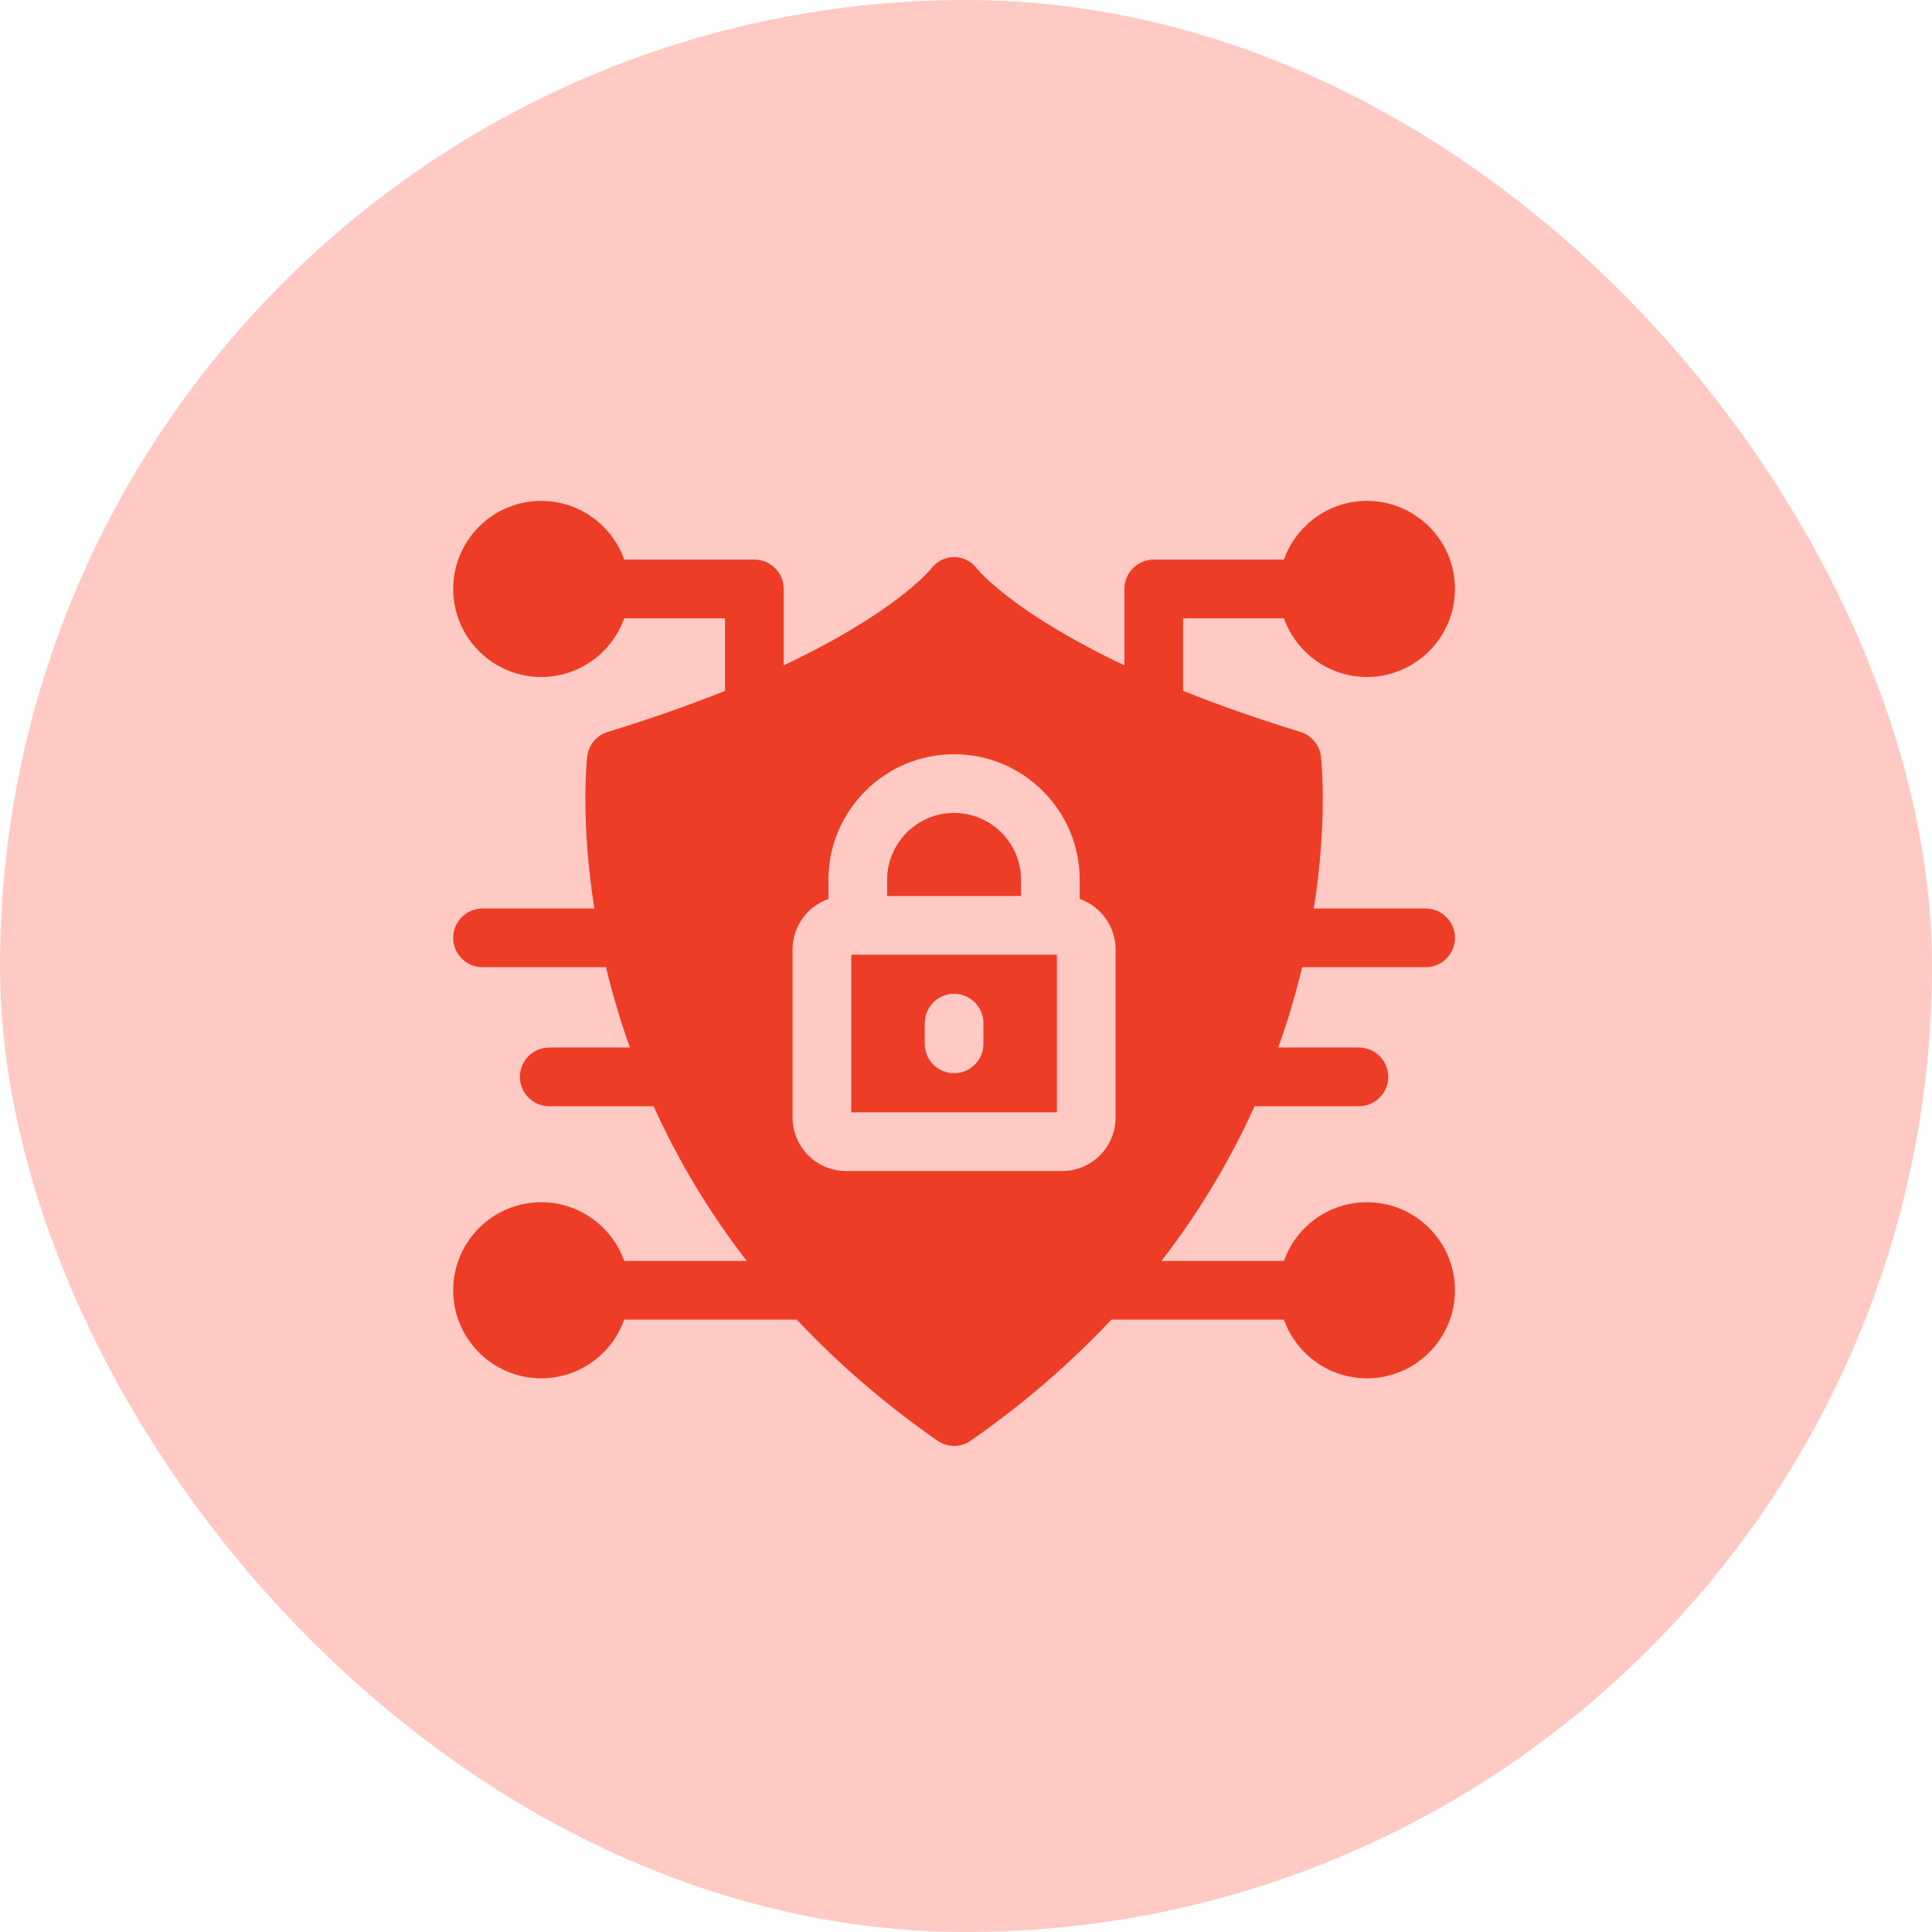 <svg xmlns="http://www.w3.org/2000/svg" width="81" height="81" viewBox="0 0 81 81" fill="none">
    <rect width="81" height="81" rx="40.5" fill="#FFCAC4"></rect>
    <path
        d="M54.593 40.55H59.77C60.449 40.55 61 40 61 39.32C61 38.641 60.449 38.09 59.77 38.09H55.081C55.671 34.372 55.397 31.858 55.382 31.722C55.326 31.236 54.987 30.829 54.52 30.686C52.65 30.114 51.021 29.533 49.603 28.964V25.922H53.829C54.337 27.354 55.705 28.383 57.309 28.383C59.344 28.383 61 26.727 61 24.691C61 22.655 59.344 21 57.309 21C55.705 21 54.337 22.029 53.829 23.461H48.373C47.693 23.461 47.142 24.011 47.142 24.691V27.893C42.581 25.74 41.07 23.974 40.979 23.864C40.487 23.187 39.513 23.187 39.021 23.864C38.93 23.974 37.419 25.74 32.858 27.893V24.691C32.858 24.011 32.307 23.461 31.627 23.461H26.171C25.663 22.029 24.295 21 22.691 21C20.656 21 19 22.655 19 24.691C19 26.727 20.656 28.383 22.691 28.383C24.295 28.383 25.663 27.354 26.171 25.922H30.397V28.964C28.979 29.533 27.35 30.114 25.48 30.686C25.013 30.829 24.674 31.236 24.618 31.722C24.603 31.858 24.329 34.372 24.919 38.09H20.23C19.551 38.09 19 38.641 19 39.32C19 40 19.551 40.55 20.23 40.55H25.407C25.676 41.67 25.991 42.746 26.409 43.918H23.029C22.349 43.918 21.798 44.468 21.798 45.148C21.798 45.828 22.349 46.379 23.029 46.379H27.402C28.469 48.74 29.769 50.874 31.307 52.865H26.171C25.663 51.433 24.295 50.404 22.691 50.404C20.656 50.404 19 52.06 19 54.096C19 56.131 20.656 57.787 22.691 57.787C24.295 57.787 25.663 56.758 26.171 55.326H33.406C35.139 57.174 37.107 58.871 39.296 60.398C39.719 60.693 40.281 60.693 40.704 60.398C42.893 58.871 44.861 57.174 46.594 55.326H53.829C54.337 56.758 55.705 57.787 57.309 57.787C59.344 57.787 61 56.131 61 54.096C61 52.06 59.344 50.404 57.309 50.404C55.705 50.404 54.337 51.433 53.829 52.865H48.693C50.227 50.879 51.528 48.745 52.598 46.379H56.971C57.651 46.379 58.202 45.828 58.202 45.148C58.202 44.468 57.651 43.918 56.971 43.918H53.591C54.009 42.747 54.323 41.671 54.593 40.55ZM46.771 46.854C46.771 48.091 45.765 49.096 44.528 49.096H35.472C34.235 49.096 33.229 48.091 33.229 46.854V39.807C33.229 38.83 33.858 37.997 34.732 37.69V36.889C34.732 33.985 37.095 31.621 40 31.621C42.905 31.621 45.268 33.985 45.268 36.889V37.69C46.142 37.997 46.771 38.83 46.771 39.807V46.854Z"
        fill="#ED3D27"></path>
    <path
        d="M35.69 40.026V46.636H44.31V40.026H35.69ZM41.23 43.764C41.23 44.444 40.679 44.995 40 44.995C39.321 44.995 38.77 44.444 38.77 43.764V42.897C38.77 42.217 39.321 41.666 40 41.666C40.679 41.666 41.23 42.217 41.23 42.897V43.764Z"
        fill="#ED3D27"></path>
    <path
        d="M42.807 36.889V37.565H37.193V36.889C37.193 35.342 38.452 34.082 40 34.082C41.548 34.082 42.807 35.342 42.807 36.889Z"
        fill="#ED3D27"></path>
</svg>
